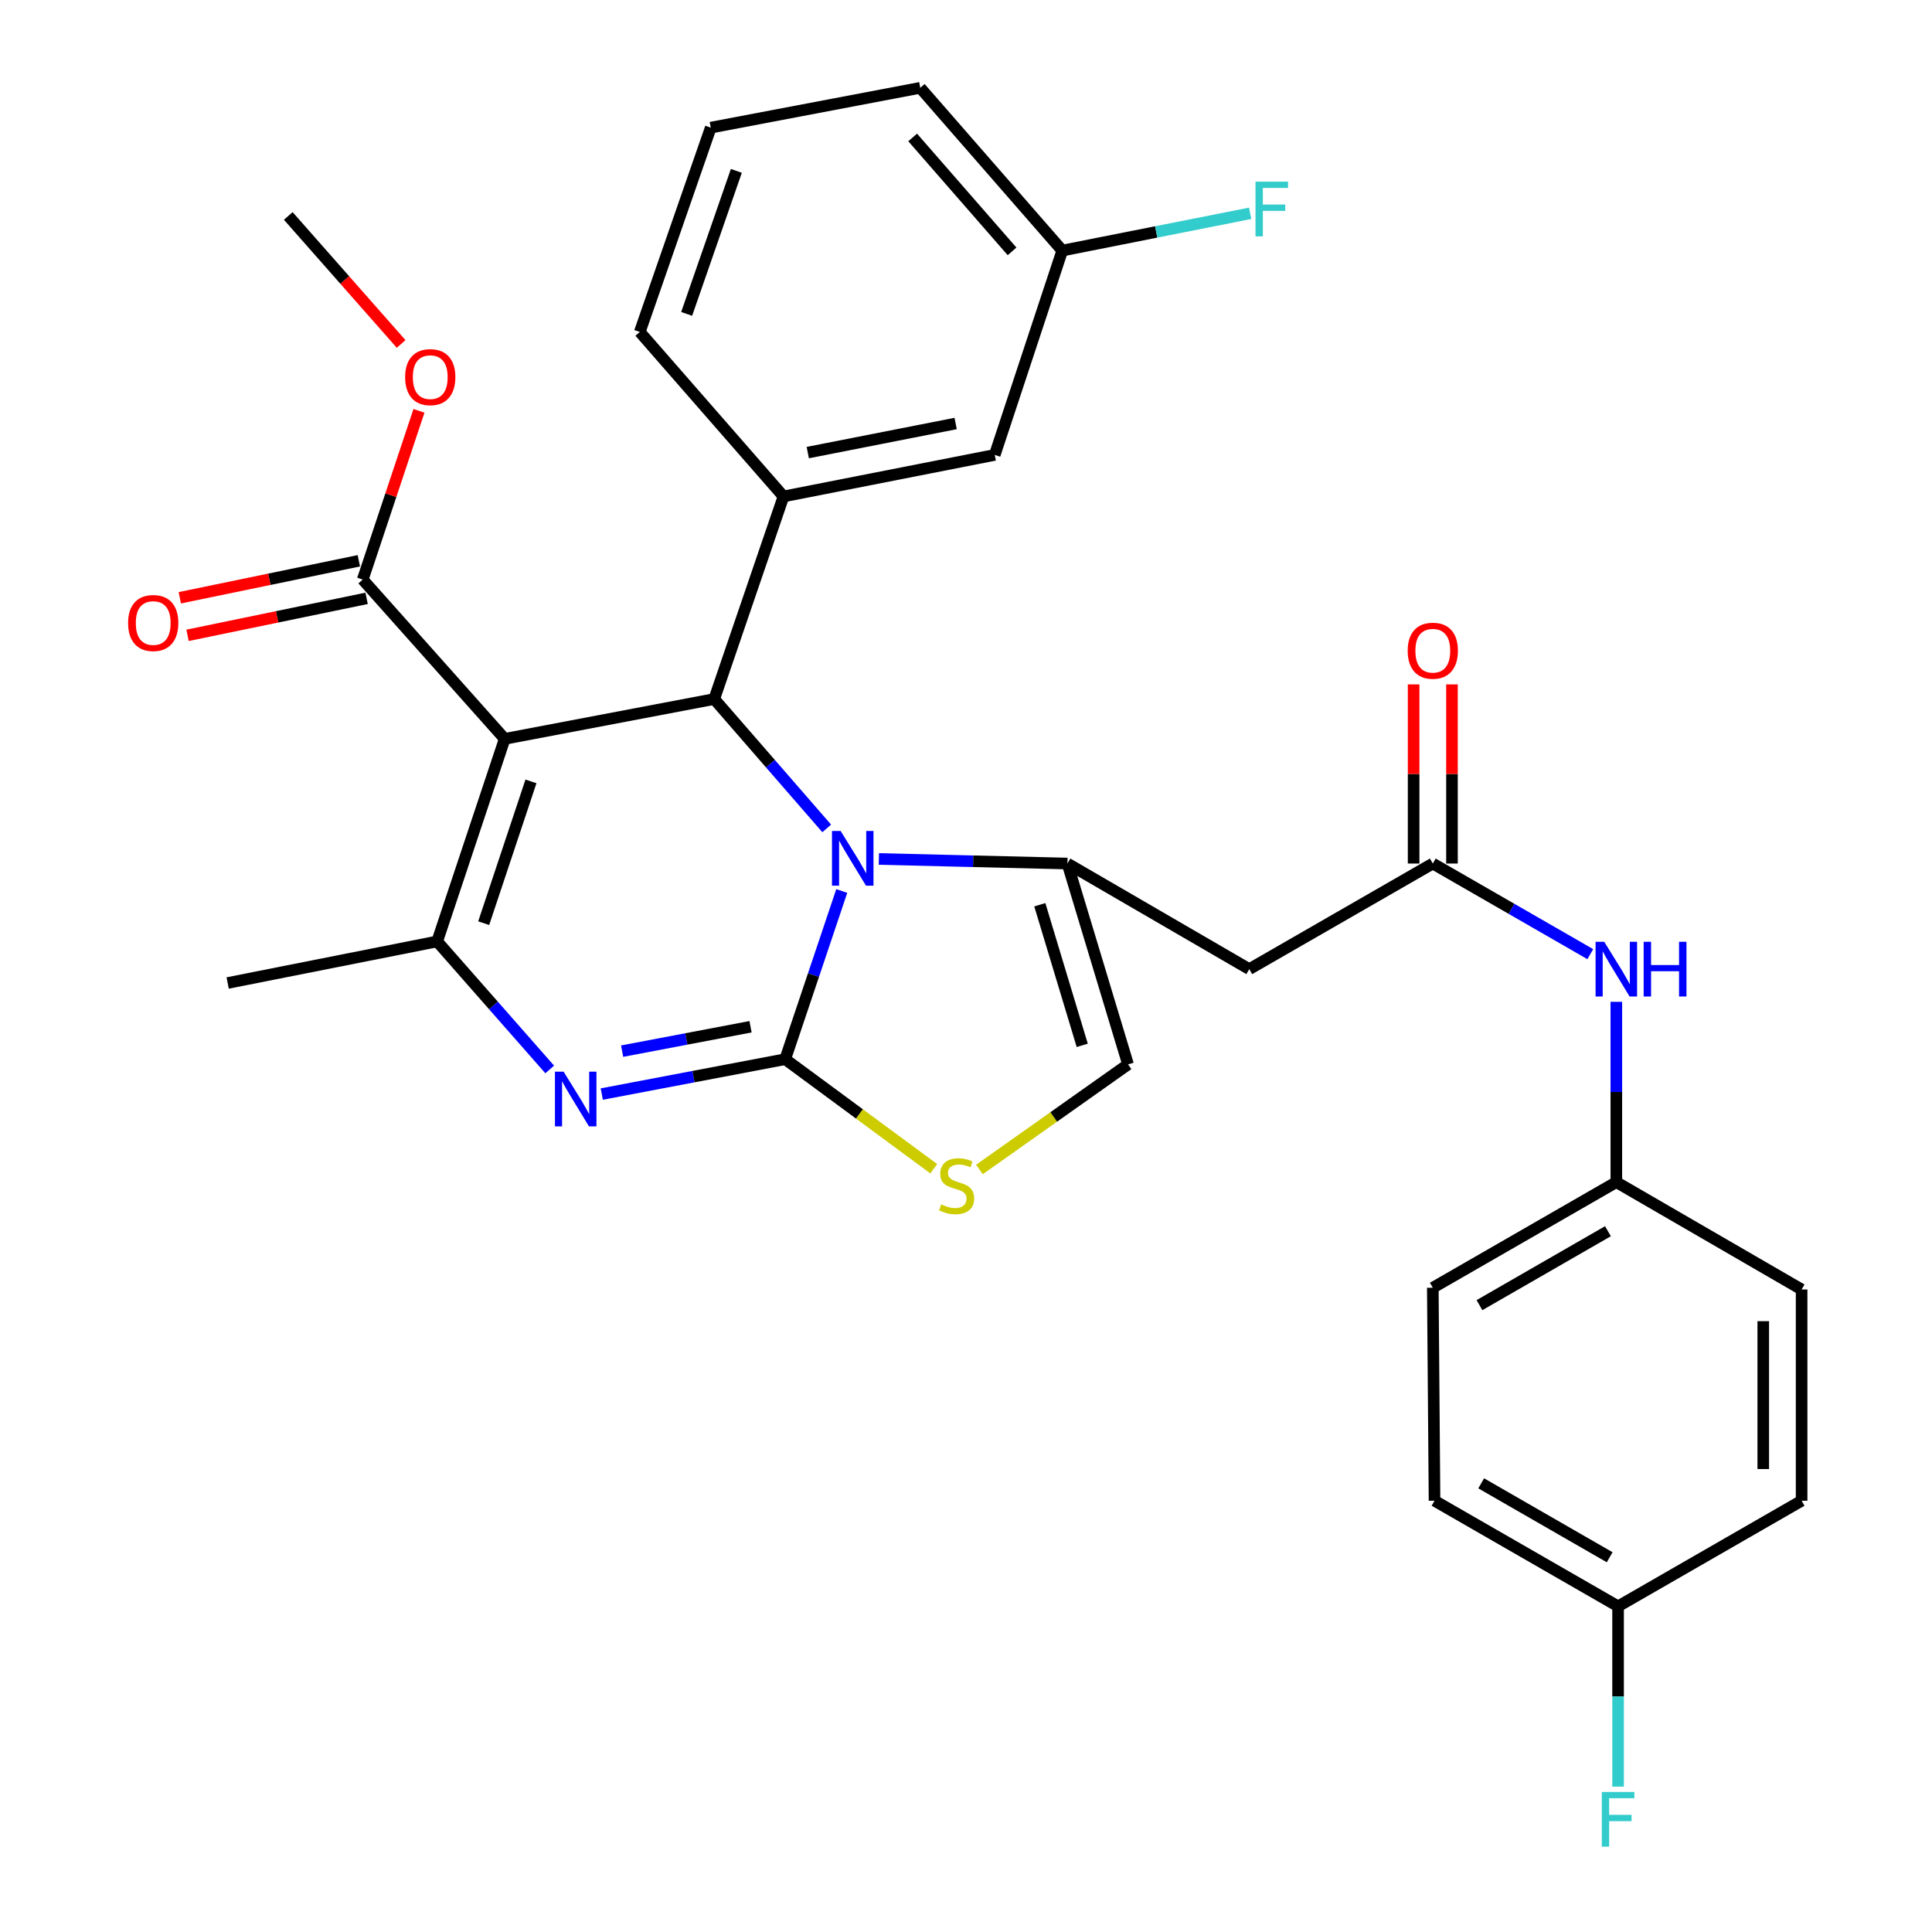 <?xml version='1.0' encoding='iso-8859-1'?>
<svg version='1.1' baseProfile='full'
              xmlns='http://www.w3.org/2000/svg'
                      xmlns:rdkit='http://www.rdkit.org/xml'
                      xmlns:xlink='http://www.w3.org/1999/xlink'
                  xml:space='preserve'
width='1000px' height='1000px' viewBox='0 0 1000 1000'>
<!-- END OF HEADER -->
<rect style='opacity:1.0;fill:#FFFFFF;stroke:none' width='1000' height='1000' x='0' y='0'> </rect>
<path class='bond-0' d='M 836.611,611.865 L 932.511,667.431' style='fill:none;fill-rule:evenodd;stroke:#000000;stroke-width:6px;stroke-linecap:butt;stroke-linejoin:miter;stroke-opacity:1' />
<path class='bond-1' d='M 836.611,611.865 L 741.616,666.538' style='fill:none;fill-rule:evenodd;stroke:#000000;stroke-width:6px;stroke-linecap:butt;stroke-linejoin:miter;stroke-opacity:1' />
<path class='bond-1' d='M 832.265,637.273 L 765.768,675.544' style='fill:none;fill-rule:evenodd;stroke:#000000;stroke-width:6px;stroke-linecap:butt;stroke-linejoin:miter;stroke-opacity:1' />
<path class='bond-2' d='M 836.611,611.865 L 836.611,565.204' style='fill:none;fill-rule:evenodd;stroke:#000000;stroke-width:6px;stroke-linecap:butt;stroke-linejoin:miter;stroke-opacity:1' />
<path class='bond-2' d='M 836.611,565.204 L 836.611,518.543' style='fill:none;fill-rule:evenodd;stroke:#0000FF;stroke-width:6px;stroke-linecap:butt;stroke-linejoin:miter;stroke-opacity:1' />
<path class='bond-3' d='M 741.616,446.966 L 782.373,470.418' style='fill:none;fill-rule:evenodd;stroke:#000000;stroke-width:6px;stroke-linecap:butt;stroke-linejoin:miter;stroke-opacity:1' />
<path class='bond-3' d='M 782.373,470.418 L 823.131,493.871' style='fill:none;fill-rule:evenodd;stroke:#0000FF;stroke-width:6px;stroke-linecap:butt;stroke-linejoin:miter;stroke-opacity:1' />
<path class='bond-4' d='M 751.542,446.966 L 751.542,400.605' style='fill:none;fill-rule:evenodd;stroke:#000000;stroke-width:6px;stroke-linecap:butt;stroke-linejoin:miter;stroke-opacity:1' />
<path class='bond-4' d='M 751.542,400.605 L 751.542,354.244' style='fill:none;fill-rule:evenodd;stroke:#FF0000;stroke-width:6px;stroke-linecap:butt;stroke-linejoin:miter;stroke-opacity:1' />
<path class='bond-4' d='M 731.689,446.966 L 731.689,400.605' style='fill:none;fill-rule:evenodd;stroke:#000000;stroke-width:6px;stroke-linecap:butt;stroke-linejoin:miter;stroke-opacity:1' />
<path class='bond-4' d='M 731.689,400.605 L 731.689,354.244' style='fill:none;fill-rule:evenodd;stroke:#FF0000;stroke-width:6px;stroke-linecap:butt;stroke-linejoin:miter;stroke-opacity:1' />
<path class='bond-5' d='M 741.616,446.966 L 646.62,501.627' style='fill:none;fill-rule:evenodd;stroke:#000000;stroke-width:6px;stroke-linecap:butt;stroke-linejoin:miter;stroke-opacity:1' />
<path class='bond-6' d='M 837.516,831.437 L 742.509,776.776' style='fill:none;fill-rule:evenodd;stroke:#000000;stroke-width:6px;stroke-linecap:butt;stroke-linejoin:miter;stroke-opacity:1' />
<path class='bond-6' d='M 833.165,806.03 L 766.66,767.767' style='fill:none;fill-rule:evenodd;stroke:#000000;stroke-width:6px;stroke-linecap:butt;stroke-linejoin:miter;stroke-opacity:1' />
<path class='bond-7' d='M 837.516,831.437 L 837.516,878.098' style='fill:none;fill-rule:evenodd;stroke:#000000;stroke-width:6px;stroke-linecap:butt;stroke-linejoin:miter;stroke-opacity:1' />
<path class='bond-7' d='M 837.516,878.098 L 837.516,924.759' style='fill:none;fill-rule:evenodd;stroke:#33CCCC;stroke-width:6px;stroke-linecap:butt;stroke-linejoin:miter;stroke-opacity:1' />
<path class='bond-8' d='M 837.516,831.437 L 932.511,776.776' style='fill:none;fill-rule:evenodd;stroke:#000000;stroke-width:6px;stroke-linecap:butt;stroke-linejoin:miter;stroke-opacity:1' />
<path class='bond-9' d='M 311.483,566.285 L 358.953,557.261' style='fill:none;fill-rule:evenodd;stroke:#0000FF;stroke-width:6px;stroke-linecap:butt;stroke-linejoin:miter;stroke-opacity:1' />
<path class='bond-9' d='M 358.953,557.261 L 406.423,548.237' style='fill:none;fill-rule:evenodd;stroke:#000000;stroke-width:6px;stroke-linecap:butt;stroke-linejoin:miter;stroke-opacity:1' />
<path class='bond-9' d='M 322.016,544.074 L 355.246,537.758' style='fill:none;fill-rule:evenodd;stroke:#0000FF;stroke-width:6px;stroke-linecap:butt;stroke-linejoin:miter;stroke-opacity:1' />
<path class='bond-9' d='M 355.246,537.758 L 388.475,531.441' style='fill:none;fill-rule:evenodd;stroke:#000000;stroke-width:6px;stroke-linecap:butt;stroke-linejoin:miter;stroke-opacity:1' />
<path class='bond-10' d='M 284.528,553.546 L 255.405,520.418' style='fill:none;fill-rule:evenodd;stroke:#0000FF;stroke-width:6px;stroke-linecap:butt;stroke-linejoin:miter;stroke-opacity:1' />
<path class='bond-10' d='M 255.405,520.418 L 226.281,487.289' style='fill:none;fill-rule:evenodd;stroke:#000000;stroke-width:6px;stroke-linecap:butt;stroke-linejoin:miter;stroke-opacity:1' />
<path class='bond-11' d='M 369.685,361.82 L 398.794,395.3' style='fill:none;fill-rule:evenodd;stroke:#000000;stroke-width:6px;stroke-linecap:butt;stroke-linejoin:miter;stroke-opacity:1' />
<path class='bond-11' d='M 398.794,395.3 L 427.904,428.78' style='fill:none;fill-rule:evenodd;stroke:#0000FF;stroke-width:6px;stroke-linecap:butt;stroke-linejoin:miter;stroke-opacity:1' />
<path class='bond-12' d='M 369.685,361.82 L 261.233,382.433' style='fill:none;fill-rule:evenodd;stroke:#000000;stroke-width:6px;stroke-linecap:butt;stroke-linejoin:miter;stroke-opacity:1' />
<path class='bond-13' d='M 369.685,361.82 L 405.53,256.964' style='fill:none;fill-rule:evenodd;stroke:#000000;stroke-width:6px;stroke-linecap:butt;stroke-linejoin:miter;stroke-opacity:1' />
<path class='bond-14' d='M 261.233,382.433 L 187.745,299.978' style='fill:none;fill-rule:evenodd;stroke:#000000;stroke-width:6px;stroke-linecap:butt;stroke-linejoin:miter;stroke-opacity:1' />
<path class='bond-15' d='M 261.233,382.433 L 226.281,487.289' style='fill:none;fill-rule:evenodd;stroke:#000000;stroke-width:6px;stroke-linecap:butt;stroke-linejoin:miter;stroke-opacity:1' />
<path class='bond-15' d='M 274.825,404.44 L 250.358,477.839' style='fill:none;fill-rule:evenodd;stroke:#000000;stroke-width:6px;stroke-linecap:butt;stroke-linejoin:miter;stroke-opacity:1' />
<path class='bond-16' d='M 226.281,487.289 L 117.841,508.796' style='fill:none;fill-rule:evenodd;stroke:#000000;stroke-width:6px;stroke-linecap:butt;stroke-linejoin:miter;stroke-opacity:1' />
<path class='bond-17' d='M 435.693,461.177 L 421.058,504.707' style='fill:none;fill-rule:evenodd;stroke:#0000FF;stroke-width:6px;stroke-linecap:butt;stroke-linejoin:miter;stroke-opacity:1' />
<path class='bond-17' d='M 421.058,504.707 L 406.423,548.237' style='fill:none;fill-rule:evenodd;stroke:#000000;stroke-width:6px;stroke-linecap:butt;stroke-linejoin:miter;stroke-opacity:1' />
<path class='bond-18' d='M 454.894,444.602 L 503.701,445.784' style='fill:none;fill-rule:evenodd;stroke:#0000FF;stroke-width:6px;stroke-linecap:butt;stroke-linejoin:miter;stroke-opacity:1' />
<path class='bond-18' d='M 503.701,445.784 L 552.507,446.966' style='fill:none;fill-rule:evenodd;stroke:#000000;stroke-width:6px;stroke-linecap:butt;stroke-linejoin:miter;stroke-opacity:1' />
<path class='bond-19' d='M 406.423,548.237 L 444.871,576.587' style='fill:none;fill-rule:evenodd;stroke:#000000;stroke-width:6px;stroke-linecap:butt;stroke-linejoin:miter;stroke-opacity:1' />
<path class='bond-19' d='M 444.871,576.587 L 483.318,604.936' style='fill:none;fill-rule:evenodd;stroke:#CCCC00;stroke-width:6px;stroke-linecap:butt;stroke-linejoin:miter;stroke-opacity:1' />
<path class='bond-20' d='M 506.951,605.322 L 545.413,578.125' style='fill:none;fill-rule:evenodd;stroke:#CCCC00;stroke-width:6px;stroke-linecap:butt;stroke-linejoin:miter;stroke-opacity:1' />
<path class='bond-20' d='M 545.413,578.125 L 583.874,550.928' style='fill:none;fill-rule:evenodd;stroke:#000000;stroke-width:6px;stroke-linecap:butt;stroke-linejoin:miter;stroke-opacity:1' />
<path class='bond-21' d='M 583.874,550.928 L 552.507,446.966' style='fill:none;fill-rule:evenodd;stroke:#000000;stroke-width:6px;stroke-linecap:butt;stroke-linejoin:miter;stroke-opacity:1' />
<path class='bond-21' d='M 560.163,541.069 L 538.205,468.295' style='fill:none;fill-rule:evenodd;stroke:#000000;stroke-width:6px;stroke-linecap:butt;stroke-linejoin:miter;stroke-opacity:1' />
<path class='bond-22' d='M 552.507,446.966 L 646.62,501.627' style='fill:none;fill-rule:evenodd;stroke:#000000;stroke-width:6px;stroke-linecap:butt;stroke-linejoin:miter;stroke-opacity:1' />
<path class='bond-23' d='M 514.875,235.457 L 405.53,256.964' style='fill:none;fill-rule:evenodd;stroke:#000000;stroke-width:6px;stroke-linecap:butt;stroke-linejoin:miter;stroke-opacity:1' />
<path class='bond-23' d='M 494.642,219.203 L 418.1,234.258' style='fill:none;fill-rule:evenodd;stroke:#000000;stroke-width:6px;stroke-linecap:butt;stroke-linejoin:miter;stroke-opacity:1' />
<path class='bond-24' d='M 514.875,235.457 L 549.827,129.697' style='fill:none;fill-rule:evenodd;stroke:#000000;stroke-width:6px;stroke-linecap:butt;stroke-linejoin:miter;stroke-opacity:1' />
<path class='bond-25' d='M 187.745,299.978 L 202.3,256.312' style='fill:none;fill-rule:evenodd;stroke:#000000;stroke-width:6px;stroke-linecap:butt;stroke-linejoin:miter;stroke-opacity:1' />
<path class='bond-25' d='M 202.3,256.312 L 216.856,212.646' style='fill:none;fill-rule:evenodd;stroke:#FF0000;stroke-width:6px;stroke-linecap:butt;stroke-linejoin:miter;stroke-opacity:1' />
<path class='bond-26' d='M 185.736,290.257 L 139.4,299.834' style='fill:none;fill-rule:evenodd;stroke:#000000;stroke-width:6px;stroke-linecap:butt;stroke-linejoin:miter;stroke-opacity:1' />
<path class='bond-26' d='M 139.4,299.834 L 93.064,309.41' style='fill:none;fill-rule:evenodd;stroke:#FF0000;stroke-width:6px;stroke-linecap:butt;stroke-linejoin:miter;stroke-opacity:1' />
<path class='bond-26' d='M 189.754,309.699 L 143.418,319.276' style='fill:none;fill-rule:evenodd;stroke:#000000;stroke-width:6px;stroke-linecap:butt;stroke-linejoin:miter;stroke-opacity:1' />
<path class='bond-26' d='M 143.418,319.276 L 97.082,328.852' style='fill:none;fill-rule:evenodd;stroke:#FF0000;stroke-width:6px;stroke-linecap:butt;stroke-linejoin:miter;stroke-opacity:1' />
<path class='bond-27' d='M 207.622,178.024 L 178.415,144.899' style='fill:none;fill-rule:evenodd;stroke:#FF0000;stroke-width:6px;stroke-linecap:butt;stroke-linejoin:miter;stroke-opacity:1' />
<path class='bond-27' d='M 178.415,144.899 L 149.209,111.774' style='fill:none;fill-rule:evenodd;stroke:#000000;stroke-width:6px;stroke-linecap:butt;stroke-linejoin:miter;stroke-opacity:1' />
<path class='bond-28' d='M 549.827,129.697 L 598.455,120.052' style='fill:none;fill-rule:evenodd;stroke:#000000;stroke-width:6px;stroke-linecap:butt;stroke-linejoin:miter;stroke-opacity:1' />
<path class='bond-28' d='M 598.455,120.052 L 647.083,110.407' style='fill:none;fill-rule:evenodd;stroke:#33CCCC;stroke-width:6px;stroke-linecap:butt;stroke-linejoin:miter;stroke-opacity:1' />
<path class='bond-29' d='M 549.827,129.697 L 476.327,45.455' style='fill:none;fill-rule:evenodd;stroke:#000000;stroke-width:6px;stroke-linecap:butt;stroke-linejoin:miter;stroke-opacity:1' />
<path class='bond-29' d='M 523.842,130.112 L 472.393,71.143' style='fill:none;fill-rule:evenodd;stroke:#000000;stroke-width:6px;stroke-linecap:butt;stroke-linejoin:miter;stroke-opacity:1' />
<path class='bond-30' d='M 405.53,256.964 L 331.148,171.817' style='fill:none;fill-rule:evenodd;stroke:#000000;stroke-width:6px;stroke-linecap:butt;stroke-linejoin:miter;stroke-opacity:1' />
<path class='bond-31' d='M 367.887,66.068 L 331.148,171.817' style='fill:none;fill-rule:evenodd;stroke:#000000;stroke-width:6px;stroke-linecap:butt;stroke-linejoin:miter;stroke-opacity:1' />
<path class='bond-31' d='M 381.129,88.446 L 355.412,162.47' style='fill:none;fill-rule:evenodd;stroke:#000000;stroke-width:6px;stroke-linecap:butt;stroke-linejoin:miter;stroke-opacity:1' />
<path class='bond-32' d='M 367.887,66.068 L 476.327,45.455' style='fill:none;fill-rule:evenodd;stroke:#000000;stroke-width:6px;stroke-linecap:butt;stroke-linejoin:miter;stroke-opacity:1' />
<path class='bond-33' d='M 932.511,667.431 L 932.511,776.776' style='fill:none;fill-rule:evenodd;stroke:#000000;stroke-width:6px;stroke-linecap:butt;stroke-linejoin:miter;stroke-opacity:1' />
<path class='bond-33' d='M 912.658,683.833 L 912.658,760.374' style='fill:none;fill-rule:evenodd;stroke:#000000;stroke-width:6px;stroke-linecap:butt;stroke-linejoin:miter;stroke-opacity:1' />
<path class='bond-34' d='M 741.616,666.538 L 742.509,776.776' style='fill:none;fill-rule:evenodd;stroke:#000000;stroke-width:6px;stroke-linecap:butt;stroke-linejoin:miter;stroke-opacity:1' />
<path  class='atom-2' d='M 830.351 487.467
L 839.631 502.467
Q 840.551 503.947, 842.031 506.627
Q 843.511 509.307, 843.591 509.467
L 843.591 487.467
L 847.351 487.467
L 847.351 515.787
L 843.471 515.787
L 833.511 499.387
Q 832.351 497.467, 831.111 495.267
Q 829.911 493.067, 829.551 492.387
L 829.551 515.787
L 825.871 515.787
L 825.871 487.467
L 830.351 487.467
' fill='#0000FF'/>
<path  class='atom-2' d='M 850.751 487.467
L 854.591 487.467
L 854.591 499.507
L 869.071 499.507
L 869.071 487.467
L 872.911 487.467
L 872.911 515.787
L 869.071 515.787
L 869.071 502.707
L 854.591 502.707
L 854.591 515.787
L 850.751 515.787
L 850.751 487.467
' fill='#0000FF'/>
<path  class='atom-3' d='M 728.616 336.808
Q 728.616 330.008, 731.976 326.208
Q 735.336 322.408, 741.616 322.408
Q 747.896 322.408, 751.256 326.208
Q 754.616 330.008, 754.616 336.808
Q 754.616 343.688, 751.216 347.608
Q 747.816 351.488, 741.616 351.488
Q 735.376 351.488, 731.976 347.608
Q 728.616 343.728, 728.616 336.808
M 741.616 348.288
Q 745.936 348.288, 748.256 345.408
Q 750.616 342.488, 750.616 336.808
Q 750.616 331.248, 748.256 328.448
Q 745.936 325.608, 741.616 325.608
Q 737.296 325.608, 734.936 328.408
Q 732.616 331.208, 732.616 336.808
Q 732.616 342.528, 734.936 345.408
Q 737.296 348.288, 741.616 348.288
' fill='#FF0000'/>
<path  class='atom-5' d='M 291.723 554.691
L 301.003 569.691
Q 301.923 571.171, 303.403 573.851
Q 304.883 576.531, 304.963 576.691
L 304.963 554.691
L 308.723 554.691
L 308.723 583.011
L 304.843 583.011
L 294.883 566.611
Q 293.723 564.691, 292.483 562.491
Q 291.283 560.291, 290.923 559.611
L 290.923 583.011
L 287.243 583.011
L 287.243 554.691
L 291.723 554.691
' fill='#0000FF'/>
<path  class='atom-9' d='M 435.115 430.115
L 444.395 445.115
Q 445.315 446.595, 446.795 449.275
Q 448.275 451.955, 448.355 452.115
L 448.355 430.115
L 452.115 430.115
L 452.115 458.435
L 448.235 458.435
L 438.275 442.035
Q 437.115 440.115, 435.875 437.915
Q 434.675 435.715, 434.315 435.035
L 434.315 458.435
L 430.635 458.435
L 430.635 430.115
L 435.115 430.115
' fill='#0000FF'/>
<path  class='atom-11' d='M 487.154 623.383
Q 487.474 623.503, 488.794 624.063
Q 490.114 624.623, 491.554 624.983
Q 493.034 625.303, 494.474 625.303
Q 497.154 625.303, 498.714 624.023
Q 500.274 622.703, 500.274 620.423
Q 500.274 618.863, 499.474 617.903
Q 498.714 616.943, 497.514 616.423
Q 496.314 615.903, 494.314 615.303
Q 491.794 614.543, 490.274 613.823
Q 488.794 613.103, 487.714 611.583
Q 486.674 610.063, 486.674 607.503
Q 486.674 603.943, 489.074 601.743
Q 491.514 599.543, 496.314 599.543
Q 499.594 599.543, 503.314 601.103
L 502.394 604.183
Q 498.994 602.783, 496.434 602.783
Q 493.674 602.783, 492.154 603.943
Q 490.634 605.063, 490.674 607.023
Q 490.674 608.543, 491.434 609.463
Q 492.234 610.383, 493.354 610.903
Q 494.514 611.423, 496.434 612.023
Q 498.994 612.823, 500.514 613.623
Q 502.034 614.423, 503.114 616.063
Q 504.234 617.663, 504.234 620.423
Q 504.234 624.343, 501.594 626.463
Q 498.994 628.543, 494.634 628.543
Q 492.114 628.543, 490.194 627.983
Q 488.314 627.463, 486.074 626.543
L 487.154 623.383
' fill='#CCCC00'/>
<path  class='atom-17' d='M 209.697 195.202
Q 209.697 188.402, 213.057 184.602
Q 216.417 180.802, 222.697 180.802
Q 228.977 180.802, 232.337 184.602
Q 235.697 188.402, 235.697 195.202
Q 235.697 202.082, 232.297 206.002
Q 228.897 209.882, 222.697 209.882
Q 216.457 209.882, 213.057 206.002
Q 209.697 202.122, 209.697 195.202
M 222.697 206.682
Q 227.017 206.682, 229.337 203.802
Q 231.697 200.882, 231.697 195.202
Q 231.697 189.642, 229.337 186.842
Q 227.017 184.002, 222.697 184.002
Q 218.377 184.002, 216.017 186.802
Q 213.697 189.602, 213.697 195.202
Q 213.697 200.922, 216.017 203.802
Q 218.377 206.682, 222.697 206.682
' fill='#FF0000'/>
<path  class='atom-18' d='M 66.305 322.47
Q 66.305 315.67, 69.665 311.87
Q 73.025 308.07, 79.305 308.07
Q 85.585 308.07, 88.945 311.87
Q 92.305 315.67, 92.305 322.47
Q 92.305 329.35, 88.905 333.27
Q 85.505 337.15, 79.305 337.15
Q 73.065 337.15, 69.665 333.27
Q 66.305 329.39, 66.305 322.47
M 79.305 333.95
Q 83.625 333.95, 85.945 331.07
Q 88.305 328.15, 88.305 322.47
Q 88.305 316.91, 85.945 314.11
Q 83.625 311.27, 79.305 311.27
Q 74.985 311.27, 72.625 314.07
Q 70.305 316.87, 70.305 322.47
Q 70.305 328.19, 72.625 331.07
Q 74.985 333.95, 79.305 333.95
' fill='#FF0000'/>
<path  class='atom-23' d='M 649.847 94.029
L 666.687 94.029
L 666.687 97.269
L 653.647 97.269
L 653.647 105.869
L 665.247 105.869
L 665.247 109.149
L 653.647 109.149
L 653.647 122.349
L 649.847 122.349
L 649.847 94.029
' fill='#33CCCC'/>
<path  class='atom-27' d='M 829.096 927.515
L 845.936 927.515
L 845.936 930.755
L 832.896 930.755
L 832.896 939.355
L 844.496 939.355
L 844.496 942.635
L 832.896 942.635
L 832.896 955.835
L 829.096 955.835
L 829.096 927.515
' fill='#33CCCC'/>
</svg>
